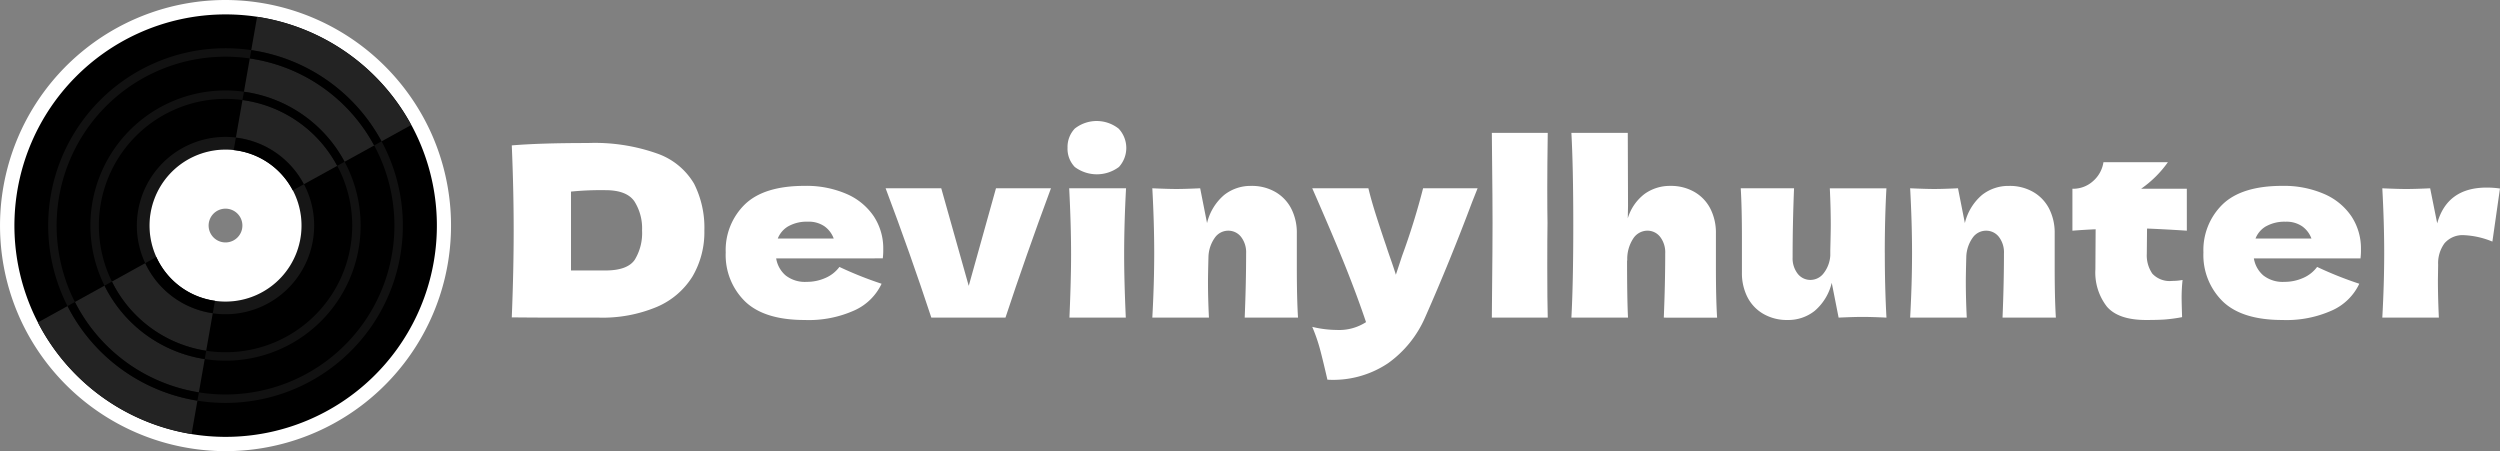 <svg viewBox="0 0 332.482 60" height="60" width="332.482" xmlns:xlink="http://www.w3.org/1999/xlink" xmlns="http://www.w3.org/2000/svg">
  <rect x="0" y="0" width="332.482" height="60" fill="#808080" stroke="none"/>
  <defs>
    <clipPath id="clip-path">
      <rect fill="none" height="60" width="332.482" data-name="Rectangle 3077" id="Rectangle_3077"></rect>
    </clipPath>
  </defs>
  <g clip-path="url(#clip-path)" data-name="Group 68050" id="Group_68050">
    <path transform="translate(-0.542 -0.542)" d="M30.551,59.584A29.04,29.04,0,0,1,18.459,4.136,28.8,28.8,0,0,1,30.517,1.5,29.04,29.04,0,0,1,42.61,56.948a28.807,28.807,0,0,1-12.058,2.636M30.53,25.321a5.222,5.222,0,0,0-4.743,7.391,5.236,5.236,0,0,0,4.751,3.05,5.169,5.169,0,0,0,2.166-.474,5.22,5.22,0,0,0-2.174-9.967" data-name="Path 111597" id="Path_111597"></path>
    <path fill="#fff" transform="translate(0 0)" d="M29.975,1.916a28.092,28.092,0,1,1-11.66,2.55,28.085,28.085,0,0,1,11.66-2.55M30,36.179a6.178,6.178,0,1,0-5.621-3.609A6.145,6.145,0,0,0,30,36.179M29.975,0A30.006,30.006,0,0,0,2.716,42.474,30.083,30.083,0,0,0,30.009,60,30,30,0,0,0,57.268,17.526,30.084,30.084,0,0,0,29.975,0M30,34.263a4.262,4.262,0,0,1-1.776-8.138,4.222,4.222,0,0,1,1.769-.388,4.262,4.262,0,0,1,1.776,8.138A4.224,4.224,0,0,1,30,34.263" data-name="Path 111598" id="Path_111598"></path>
    <path fill="#232323" transform="translate(-2.856 -1.269)" d="M32.124,37.4a6.168,6.168,0,0,1-4.894-3.56l-.118-.3L7.9,44.148A28.049,28.049,0,0,0,28.334,58.983Zm6.23-8.912L57.53,17.9A28.051,28.051,0,0,0,37.047,3.511L33.254,25.1A6.175,6.175,0,0,1,38.354,28.486Z" data-name="Path 111599" id="Path_111599"></path>
    <path fill="#161616" transform="translate(-10.304 -10.309)" d="M49.488,36.1a10.108,10.108,0,1,1-13.4-4.989,10.109,10.109,0,0,1,13.4,4.989m1.532-.7A11.793,11.793,0,1,0,45.2,51.033,11.805,11.805,0,0,0,51.02,35.4" data-name="Path 111600" id="Path_111600"></path>
    <path fill="#111" transform="translate(-3.624 -3.629)" d="M55.065,23.82a23.585,23.585,0,1,0-11.64,31.258A23.586,23.586,0,0,0,55.065,23.82M13.189,42.971A22.462,22.462,0,1,1,42.958,54.057,22.463,22.463,0,0,1,13.189,42.971m36.77-16.815A17.97,17.97,0,1,0,41.09,49.971a17.97,17.97,0,0,0,8.869-23.815M18.3,40.635A16.847,16.847,0,1,1,40.622,48.95,16.847,16.847,0,0,1,18.3,40.635" data-name="Path 111601" id="Path_111601"></path>
    <path transform="translate(-5.084 -21.2)" d="M31.339,74.487l.195-1.106a22.438,22.438,0,0,1-16.485-12.02l-.984.543A23.56,23.56,0,0,0,31.339,74.487Zm.972-5.533.195-1.107a16.829,16.829,0,0,1-12.536-9.2l-.985.543a17.949,17.949,0,0,0,13.326,9.767" data-name="Path 111602" id="Path_111602"></path>
    <path transform="translate(-18.257 -3.775)" d="M50.7,15.976,50.5,17.082a16.835,16.835,0,0,1,12.6,8.749l.983-.543A17.955,17.955,0,0,0,50.7,15.976m.971-5.533-.195,1.107A22.442,22.442,0,0,1,68.016,23.117L69,22.575A23.562,23.562,0,0,0,51.67,10.443Z" data-name="Path 111603" id="Path_111603"></path>
    <path fill="#fff" transform="translate(-11.256 -11.261)" d="M50.441,37.057a10.108,10.108,0,1,0-4.989,13.4,10.108,10.108,0,0,0,4.989-13.4M39.206,42.195A2.246,2.246,0,1,1,42.182,43.3a2.246,2.246,0,0,1-2.977-1.108" data-name="Path 111604" id="Path_111604"></path>
    <path transform="translate(-10.936 -10.363)" d="M42.306,28.668l-.291,1.656a10.089,10.089,0,0,1,7.857,5.358l1.473-.813A11.783,11.783,0,0,0,42.306,28.668ZM39.234,52.021l.291-1.656a10.091,10.091,0,0,1-7.789-5.8l-.008-.02-1.475.815a11.784,11.784,0,0,0,8.981,6.66" data-name="Path 111605" id="Path_111605"></path>
    <path fill="#fff" transform="translate(-38.535 -10.77)" d="M126.039,31.226a9.2,9.2,0,0,1,4.8,3.97,12.948,12.948,0,0,1,1.371,6.222,11.622,11.622,0,0,1-1.575,6.112,10.315,10.315,0,0,1-4.727,4.048,18.667,18.667,0,0,1-7.75,1.433h-5.7q-2.9,0-5.86-.032.252-6.205.252-11.562,0-5.418-.252-11.31,3.748-.315,10.081-.315a24.865,24.865,0,0,1,9.357,1.433m-6.994,15.516q2.931,0,3.906-1.418a6.8,6.8,0,0,0,.977-3.906,6.684,6.684,0,0,0-1.024-3.875q-1.024-1.481-3.86-1.481a40.271,40.271,0,0,0-4.568.189V46.743Z" data-name="Path 111606" id="Path_111606"></path>
    <path fill="#fff" transform="translate(-54.641 -13.999)" d="M168.136,48.365h-10.27a3.791,3.791,0,0,0,1.244,2.252,4.15,4.15,0,0,0,2.82.866,6.038,6.038,0,0,0,2.489-.52,4.547,4.547,0,0,0,1.859-1.465,49.142,49.142,0,0,0,5.608,2.237,7.283,7.283,0,0,1-3.544,3.512,14.769,14.769,0,0,1-6.695,1.308q-5.356,0-7.923-2.473a8.618,8.618,0,0,1-2.568-6.506,8.48,8.48,0,0,1,2.552-6.4q2.551-2.458,7.939-2.458a13.411,13.411,0,0,1,5.576,1.071,8.339,8.339,0,0,1,3.624,2.977,7.734,7.734,0,0,1,1.26,4.363,8.886,8.886,0,0,1-.063,1.229ZM159.5,44.08a3.258,3.258,0,0,0-1.418,1.638h7.435a3.446,3.446,0,0,0-1.228-1.622,3.676,3.676,0,0,0-2.205-.614,5.007,5.007,0,0,0-2.583.6" data-name="Path 111607" id="Path_111607"></path>
    <path fill="#fff" transform="translate(-66.681 -14.177)" d="M206.451,39.217q-3.4,9.168-6.049,17.2h-9.86q-2.836-8.6-6.081-17.2h7.4l3.655,12.98,3.623-12.98Z" data-name="Path 111608" id="Path_111608"></path>
    <path fill="#fff" transform="translate(-80.379 -9.112)" d="M223.316,31.317a3.48,3.48,0,0,1-.961-2.552,3.549,3.549,0,0,1,.961-2.551,4.71,4.71,0,0,1,5.844.015,3.757,3.757,0,0,1,.031,5.088,4.906,4.906,0,0,1-5.876,0m-.709,20.037q.22-5.072.22-8.38,0-3.937-.252-8.821h7.561q-.252,4.694-.252,8.821,0,3.466.22,8.38Z" data-name="Path 111609" id="Path_111609"></path>
    <path fill="#fff" transform="translate(-86.764 -13.999)" d="M252.3,56.241q.19-4.631.189-8.537a3.355,3.355,0,0,0-.677-2.205,2.133,2.133,0,0,0-1.717-.819,2.172,2.172,0,0,0-1.764.929,4.634,4.634,0,0,0-.85,2.536q-.063,2.394-.063,3.4,0,2.143.126,4.694h-7.53q.252-4.537.252-8.569t-.252-8.632q2.079.094,3.182.095,1.165,0,3.182-.095l.914,4.631a7.047,7.047,0,0,1,2.269-3.733,5.645,5.645,0,0,1,3.591-1.213,6.23,6.23,0,0,1,3.277.835,5.413,5.413,0,0,1,2.095,2.253,7.015,7.015,0,0,1,.709,3.182V49.53q0,4.191.158,6.711Z" data-name="Path 111610" id="Path_111610"></path>
    <path fill="#fff" transform="translate(-98.804 -14.177)" d="M295.314,39.217l-.725,1.827q-2.993,7.971-6.269,15.374a14.651,14.651,0,0,1-4.915,6.065,13.118,13.118,0,0,1-8.065,2.19q-.6-2.616-.992-4.08a22.385,22.385,0,0,0-1.024-2.946,14.134,14.134,0,0,0,3.246.41,6.578,6.578,0,0,0,3.906-1.039q-1.134-3.371-2.678-7.246t-4.474-10.554h7.467q.377,1.576,1.039,3.655t1.324,4q.189.6.614,1.811t.677,2.032l.819-2.489a92.108,92.108,0,0,0,2.8-9.01Z" data-name="Path 111611" id="Path_111611"></path>
    <path fill="#fff" transform="translate(-112.324 -10.003)" d="M318.1,45.44q0,4.695.063,6.805h-7.435l.031-3.56q.063-5.86.063-9.042,0-3.025-.063-8.569l-.031-3.4h7.435q-.063,4.474-.063,7.309,0,3.15.031,4.662-.032,1.891-.031,5.8" data-name="Path 111612" id="Path_111612"></path>
    <path fill="#fff" transform="translate(-118.317 -10.003)" d="M339.59,52.246q.19-4.631.189-8.537A3.355,3.355,0,0,0,339.1,41.5a2.133,2.133,0,0,0-1.717-.819,2.259,2.259,0,0,0-1.874,1.071,4.922,4.922,0,0,0-.773,2.93l-.031-.063q0,5.136.126,7.624H327.3q.252-4.537.252-12.287T327.3,27.672h7.5l.032,9.7-.032,1.67a6.352,6.352,0,0,1,2.253-3.261,5.737,5.737,0,0,1,3.387-1.055,6.23,6.23,0,0,1,3.277.835,5.413,5.413,0,0,1,2.095,2.253A7.015,7.015,0,0,1,346.521,41v4.537q0,4.191.158,6.711Z" data-name="Path 111613" id="Path_111613"></path>
    <path fill="#fff" transform="translate(-131.07 -14.177)" d="M381.736,47.786q0,4.631.22,8.632-2.016-.094-3.182-.095-1.1,0-3.182.095l-.913-4.631a7.051,7.051,0,0,1-2.269,3.733,5.645,5.645,0,0,1-3.592,1.213,6.232,6.232,0,0,1-3.276-.835,5.41,5.41,0,0,1-2.1-2.252,7.029,7.029,0,0,1-.709-3.182V45.928q0-4.19-.157-6.711h7.089q-.19,4.632-.19,9.168a3.353,3.353,0,0,0,.677,2.2,2.132,2.132,0,0,0,1.717.819,2.207,2.207,0,0,0,1.717-.866,4.257,4.257,0,0,0,.9-2.378V47.44q.063-2.458.063-3.4,0-2.173-.126-4.82h7.529q-.22,3.97-.22,8.569" data-name="Path 111614" id="Path_111614"></path>
    <path fill="#fff" transform="translate(-143.823 -13.999)" d="M410.146,56.241q.19-4.631.189-8.537a3.355,3.355,0,0,0-.677-2.205,2.133,2.133,0,0,0-1.717-.819,2.173,2.173,0,0,0-1.764.929,4.634,4.634,0,0,0-.851,2.536q-.064,2.394-.063,3.4,0,2.143.126,4.694h-7.53q.252-4.537.252-8.569t-.252-8.632q2.079.094,3.182.095,1.165,0,3.182-.095l.914,4.631a7.051,7.051,0,0,1,2.269-3.733A5.645,5.645,0,0,1,411,38.724a6.23,6.23,0,0,1,3.277.835,5.413,5.413,0,0,1,2.095,2.253,7.015,7.015,0,0,1,.709,3.182V49.53q0,4.191.158,6.711Z" data-name="Path 111615" id="Path_111615"></path>
    <path fill="#fff" transform="translate(-156.04 -12.215)" d="M446.874,42.894q-2.9-.189-5.293-.283l-.031,3.339a4.274,4.274,0,0,0,.739,2.663,3.139,3.139,0,0,0,2.631.961,7.378,7.378,0,0,0,1.386-.126,21.894,21.894,0,0,0-.126,2.363q0,.567.063,2.583a21.485,21.485,0,0,1-2.331.315q-.945.062-2.458.063-3.685,0-5.214-1.78a7.381,7.381,0,0,1-1.528-4.962l.032-5.324q-1.482.063-3.088.189V37.318a3.952,3.952,0,0,0,2.772-1.04,4.144,4.144,0,0,0,1.355-2.488h8.569a14.542,14.542,0,0,1-3.56,3.528h6.08Z" data-name="Path 111616" id="Path_111616"></path>
    <path fill="#fff" transform="translate(-165.904 -13.999)" d="M475.923,48.365h-10.27a3.791,3.791,0,0,0,1.244,2.252,4.15,4.15,0,0,0,2.82.866,6.038,6.038,0,0,0,2.489-.52,4.551,4.551,0,0,0,1.859-1.465,49.14,49.14,0,0,0,5.608,2.237,7.283,7.283,0,0,1-3.544,3.512,14.769,14.769,0,0,1-6.695,1.308q-5.356,0-7.923-2.473a8.62,8.62,0,0,1-2.568-6.506,8.48,8.48,0,0,1,2.552-6.4q2.552-2.458,7.939-2.458A13.412,13.412,0,0,1,475.01,39.8a8.34,8.34,0,0,1,3.623,2.977,7.733,7.733,0,0,1,1.26,4.363,8.791,8.791,0,0,1-.062,1.229Zm-8.632-4.285a3.255,3.255,0,0,0-1.418,1.638h7.435A3.446,3.446,0,0,0,472.08,44.1a3.676,3.676,0,0,0-2.205-.614,5.007,5.007,0,0,0-2.583.6" data-name="Path 111617" id="Path_111617"></path>
    <path fill="#fff" transform="translate(-179.37 -14.123)" d="M503.5,43.827q1.323-4.757,6.584-4.758a12.076,12.076,0,0,1,1.764.126l-1.008,7.057a11.143,11.143,0,0,0-3.717-.85,3.175,3.175,0,0,0-2.647,1.071,4.481,4.481,0,0,0-.85,2.867v-.032l-.031,2.08q0,2.237.126,4.978H496.2q.252-4.537.252-8.569t-.252-8.632q2.079.094,3.182.094,1.166,0,3.182-.094Z" data-name="Path 111618" id="Path_111618"></path>
  </g>
</svg>
